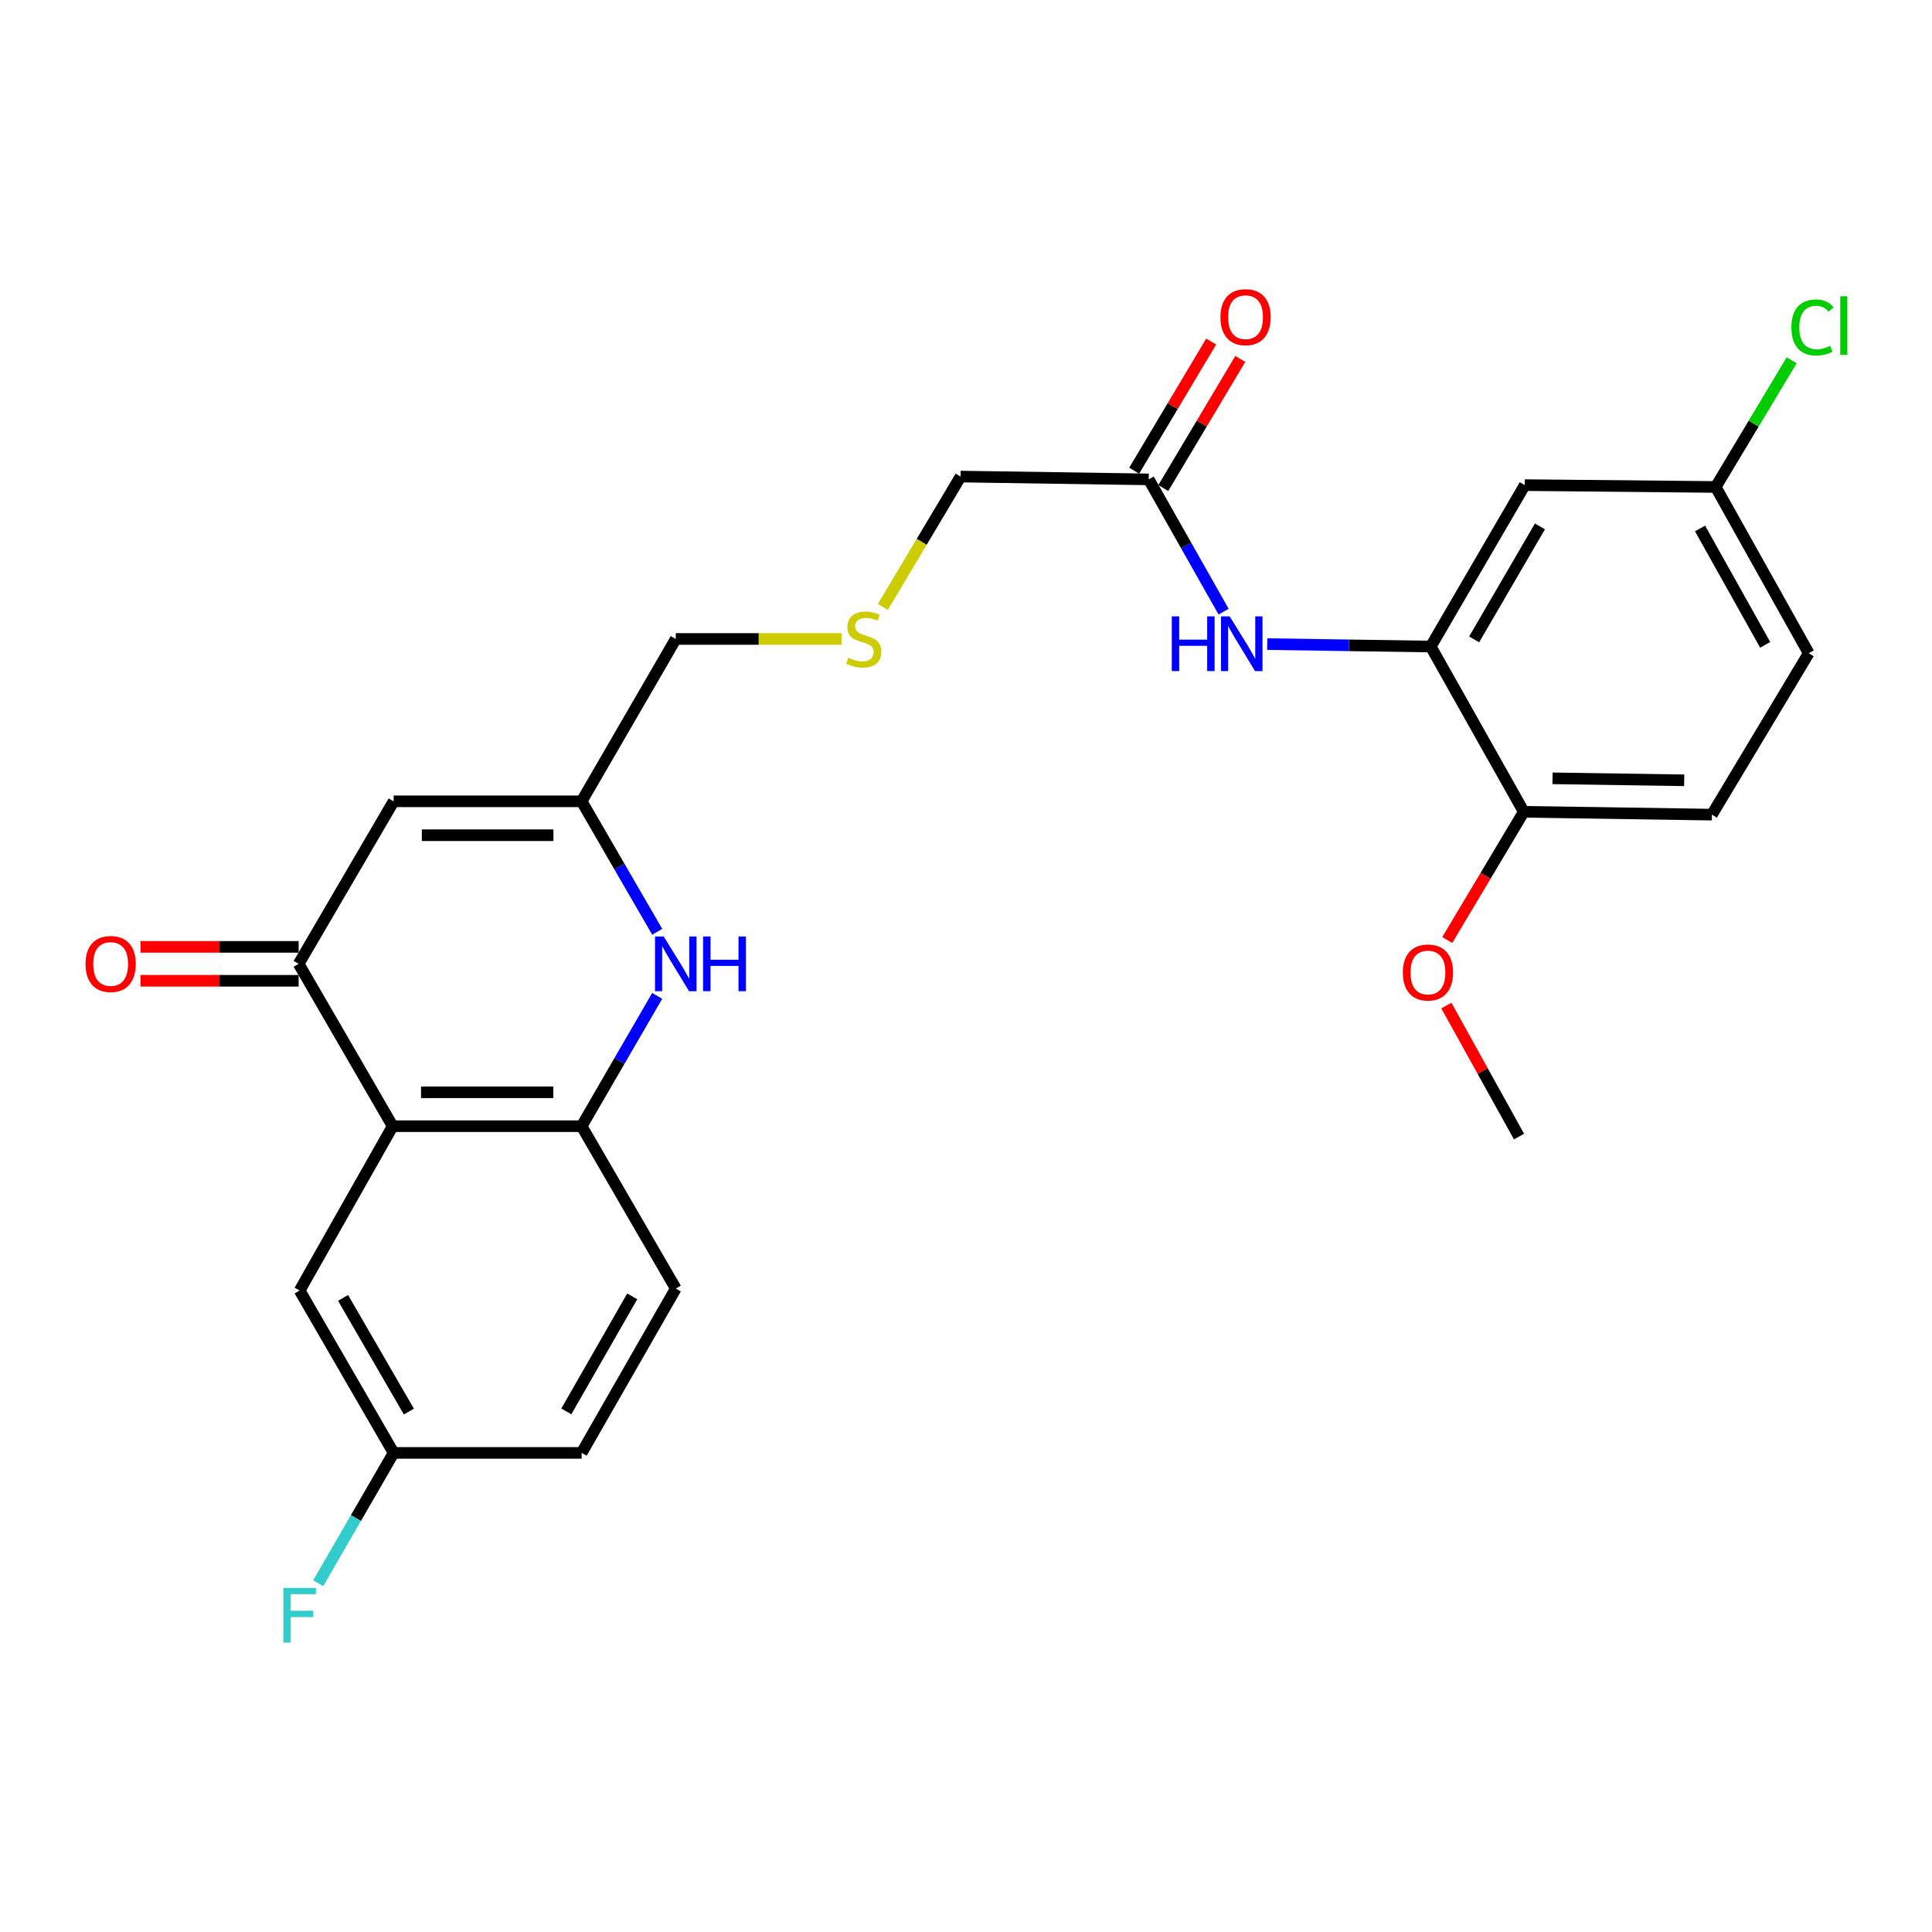 <?xml version='1.0' encoding='iso-8859-1'?>
<svg version='1.1' baseProfile='full'
              xmlns='http://www.w3.org/2000/svg'
                      xmlns:rdkit='http://www.rdkit.org/xml'
                      xmlns:xlink='http://www.w3.org/1999/xlink'
                  xml:space='preserve'
width='1000px' height='1000px' viewBox='0 0 1000 1000'>
<!-- END OF HEADER -->
<rect style='opacity:1.0;fill:#FFFFFF;stroke:none' width='1000' height='1000' x='0' y='0'> </rect>
<path class='bond-0' d='M 203.253,582.915 L 154.583,498.874' style='fill:none;fill-rule:evenodd;stroke:#000000;stroke-width:6px;stroke-linecap:butt;stroke-linejoin:miter;stroke-opacity:1' />
<path class='bond-3' d='M 203.253,582.915 L 301.051,582.915' style='fill:none;fill-rule:evenodd;stroke:#000000;stroke-width:6px;stroke-linecap:butt;stroke-linejoin:miter;stroke-opacity:1' />
<path class='bond-3' d='M 217.922,565.366 L 286.381,565.366' style='fill:none;fill-rule:evenodd;stroke:#000000;stroke-width:6px;stroke-linecap:butt;stroke-linejoin:miter;stroke-opacity:1' />
<path class='bond-9' d='M 203.253,582.915 L 155.09,667.98' style='fill:none;fill-rule:evenodd;stroke:#000000;stroke-width:6px;stroke-linecap:butt;stroke-linejoin:miter;stroke-opacity:1' />
<path class='bond-2' d='M 154.583,498.874 L 203.74,414.764' style='fill:none;fill-rule:evenodd;stroke:#000000;stroke-width:6px;stroke-linecap:butt;stroke-linejoin:miter;stroke-opacity:1' />
<path class='bond-11' d='M 154.583,490.099 L 113.644,490.099' style='fill:none;fill-rule:evenodd;stroke:#000000;stroke-width:6px;stroke-linecap:butt;stroke-linejoin:miter;stroke-opacity:1' />
<path class='bond-11' d='M 113.644,490.099 L 72.705,490.099' style='fill:none;fill-rule:evenodd;stroke:#FF0000;stroke-width:6px;stroke-linecap:butt;stroke-linejoin:miter;stroke-opacity:1' />
<path class='bond-11' d='M 154.583,507.648 L 113.644,507.648' style='fill:none;fill-rule:evenodd;stroke:#000000;stroke-width:6px;stroke-linecap:butt;stroke-linejoin:miter;stroke-opacity:1' />
<path class='bond-11' d='M 113.644,507.648 L 72.705,507.648' style='fill:none;fill-rule:evenodd;stroke:#FF0000;stroke-width:6px;stroke-linecap:butt;stroke-linejoin:miter;stroke-opacity:1' />
<path class='bond-1' d='M 340.161,515.462 L 320.606,549.188' style='fill:none;fill-rule:evenodd;stroke:#0000FF;stroke-width:6px;stroke-linecap:butt;stroke-linejoin:miter;stroke-opacity:1' />
<path class='bond-1' d='M 320.606,549.188 L 301.051,582.915' style='fill:none;fill-rule:evenodd;stroke:#000000;stroke-width:6px;stroke-linecap:butt;stroke-linejoin:miter;stroke-opacity:1' />
<path class='bond-4' d='M 340.168,482.283 L 320.609,448.524' style='fill:none;fill-rule:evenodd;stroke:#0000FF;stroke-width:6px;stroke-linecap:butt;stroke-linejoin:miter;stroke-opacity:1' />
<path class='bond-4' d='M 320.609,448.524 L 301.051,414.764' style='fill:none;fill-rule:evenodd;stroke:#000000;stroke-width:6px;stroke-linecap:butt;stroke-linejoin:miter;stroke-opacity:1' />
<path class='bond-27' d='M 203.74,414.764 L 301.051,414.764' style='fill:none;fill-rule:evenodd;stroke:#000000;stroke-width:6px;stroke-linecap:butt;stroke-linejoin:miter;stroke-opacity:1' />
<path class='bond-27' d='M 218.337,432.313 L 286.454,432.313' style='fill:none;fill-rule:evenodd;stroke:#000000;stroke-width:6px;stroke-linecap:butt;stroke-linejoin:miter;stroke-opacity:1' />
<path class='bond-12' d='M 301.051,582.915 L 349.779,666.956' style='fill:none;fill-rule:evenodd;stroke:#000000;stroke-width:6px;stroke-linecap:butt;stroke-linejoin:miter;stroke-opacity:1' />
<path class='bond-19' d='M 301.051,414.764 L 349.779,330.723' style='fill:none;fill-rule:evenodd;stroke:#000000;stroke-width:6px;stroke-linecap:butt;stroke-linejoin:miter;stroke-opacity:1' />
<path class='bond-5' d='M 740.551,334.652 L 698.236,334.019' style='fill:none;fill-rule:evenodd;stroke:#000000;stroke-width:6px;stroke-linecap:butt;stroke-linejoin:miter;stroke-opacity:1' />
<path class='bond-5' d='M 698.236,334.019 L 655.92,333.386' style='fill:none;fill-rule:evenodd;stroke:#0000FF;stroke-width:6px;stroke-linecap:butt;stroke-linejoin:miter;stroke-opacity:1' />
<path class='bond-7' d='M 740.551,334.652 L 789.212,251.098' style='fill:none;fill-rule:evenodd;stroke:#000000;stroke-width:6px;stroke-linecap:butt;stroke-linejoin:miter;stroke-opacity:1' />
<path class='bond-7' d='M 763.015,330.95 L 797.077,272.463' style='fill:none;fill-rule:evenodd;stroke:#000000;stroke-width:6px;stroke-linecap:butt;stroke-linejoin:miter;stroke-opacity:1' />
<path class='bond-10' d='M 740.551,334.652 L 788.705,420.185' style='fill:none;fill-rule:evenodd;stroke:#000000;stroke-width:6px;stroke-linecap:butt;stroke-linejoin:miter;stroke-opacity:1' />
<path class='bond-6' d='M 633.335,316.586 L 613.958,282.355' style='fill:none;fill-rule:evenodd;stroke:#0000FF;stroke-width:6px;stroke-linecap:butt;stroke-linejoin:miter;stroke-opacity:1' />
<path class='bond-6' d='M 613.958,282.355 L 594.581,248.124' style='fill:none;fill-rule:evenodd;stroke:#000000;stroke-width:6px;stroke-linecap:butt;stroke-linejoin:miter;stroke-opacity:1' />
<path class='bond-15' d='M 789.212,251.098 L 888.033,252.053' style='fill:none;fill-rule:evenodd;stroke:#000000;stroke-width:6px;stroke-linecap:butt;stroke-linejoin:miter;stroke-opacity:1' />
<path class='bond-8' d='M 594.581,248.124 L 497.202,246.672' style='fill:none;fill-rule:evenodd;stroke:#000000;stroke-width:6px;stroke-linecap:butt;stroke-linejoin:miter;stroke-opacity:1' />
<path class='bond-13' d='M 602.117,252.618 L 622.044,219.201' style='fill:none;fill-rule:evenodd;stroke:#000000;stroke-width:6px;stroke-linecap:butt;stroke-linejoin:miter;stroke-opacity:1' />
<path class='bond-13' d='M 622.044,219.201 L 641.97,185.783' style='fill:none;fill-rule:evenodd;stroke:#FF0000;stroke-width:6px;stroke-linecap:butt;stroke-linejoin:miter;stroke-opacity:1' />
<path class='bond-13' d='M 587.044,243.63 L 606.971,210.213' style='fill:none;fill-rule:evenodd;stroke:#000000;stroke-width:6px;stroke-linecap:butt;stroke-linejoin:miter;stroke-opacity:1' />
<path class='bond-13' d='M 606.971,210.213 L 626.897,176.795' style='fill:none;fill-rule:evenodd;stroke:#FF0000;stroke-width:6px;stroke-linecap:butt;stroke-linejoin:miter;stroke-opacity:1' />
<path class='bond-17' d='M 155.09,667.98 L 203.74,752.021' style='fill:none;fill-rule:evenodd;stroke:#000000;stroke-width:6px;stroke-linecap:butt;stroke-linejoin:miter;stroke-opacity:1' />
<path class='bond-17' d='M 177.575,671.794 L 211.631,730.623' style='fill:none;fill-rule:evenodd;stroke:#000000;stroke-width:6px;stroke-linecap:butt;stroke-linejoin:miter;stroke-opacity:1' />
<path class='bond-14' d='M 788.705,420.185 L 886.083,421.657' style='fill:none;fill-rule:evenodd;stroke:#000000;stroke-width:6px;stroke-linecap:butt;stroke-linejoin:miter;stroke-opacity:1' />
<path class='bond-14' d='M 803.577,402.858 L 871.742,403.889' style='fill:none;fill-rule:evenodd;stroke:#000000;stroke-width:6px;stroke-linecap:butt;stroke-linejoin:miter;stroke-opacity:1' />
<path class='bond-23' d='M 788.705,420.185 L 768.898,453.368' style='fill:none;fill-rule:evenodd;stroke:#000000;stroke-width:6px;stroke-linecap:butt;stroke-linejoin:miter;stroke-opacity:1' />
<path class='bond-23' d='M 768.898,453.368 L 749.091,486.55' style='fill:none;fill-rule:evenodd;stroke:#FF0000;stroke-width:6px;stroke-linecap:butt;stroke-linejoin:miter;stroke-opacity:1' />
<path class='bond-26' d='M 349.779,666.956 L 301.051,752.021' style='fill:none;fill-rule:evenodd;stroke:#000000;stroke-width:6px;stroke-linecap:butt;stroke-linejoin:miter;stroke-opacity:1' />
<path class='bond-26' d='M 327.242,670.993 L 293.132,730.538' style='fill:none;fill-rule:evenodd;stroke:#000000;stroke-width:6px;stroke-linecap:butt;stroke-linejoin:miter;stroke-opacity:1' />
<path class='bond-20' d='M 886.083,421.657 L 936.196,338.113' style='fill:none;fill-rule:evenodd;stroke:#000000;stroke-width:6px;stroke-linecap:butt;stroke-linejoin:miter;stroke-opacity:1' />
<path class='bond-21' d='M 888.033,252.053 L 907.698,219.269' style='fill:none;fill-rule:evenodd;stroke:#000000;stroke-width:6px;stroke-linecap:butt;stroke-linejoin:miter;stroke-opacity:1' />
<path class='bond-21' d='M 907.698,219.269 L 927.364,186.485' style='fill:none;fill-rule:evenodd;stroke:#00CC00;stroke-width:6px;stroke-linecap:butt;stroke-linejoin:miter;stroke-opacity:1' />
<path class='bond-28' d='M 888.033,252.053 L 936.196,338.113' style='fill:none;fill-rule:evenodd;stroke:#000000;stroke-width:6px;stroke-linecap:butt;stroke-linejoin:miter;stroke-opacity:1' />
<path class='bond-28' d='M 879.943,273.533 L 913.657,333.774' style='fill:none;fill-rule:evenodd;stroke:#000000;stroke-width:6px;stroke-linecap:butt;stroke-linejoin:miter;stroke-opacity:1' />
<path class='bond-16' d='M 435.577,330.723 L 392.678,330.723' style='fill:none;fill-rule:evenodd;stroke:#CCCC00;stroke-width:6px;stroke-linecap:butt;stroke-linejoin:miter;stroke-opacity:1' />
<path class='bond-16' d='M 392.678,330.723 L 349.779,330.723' style='fill:none;fill-rule:evenodd;stroke:#000000;stroke-width:6px;stroke-linecap:butt;stroke-linejoin:miter;stroke-opacity:1' />
<path class='bond-24' d='M 456.967,314.156 L 477.084,280.414' style='fill:none;fill-rule:evenodd;stroke:#CCCC00;stroke-width:6px;stroke-linecap:butt;stroke-linejoin:miter;stroke-opacity:1' />
<path class='bond-24' d='M 477.084,280.414 L 497.202,246.672' style='fill:none;fill-rule:evenodd;stroke:#000000;stroke-width:6px;stroke-linecap:butt;stroke-linejoin:miter;stroke-opacity:1' />
<path class='bond-18' d='M 203.74,752.021 L 301.051,752.021' style='fill:none;fill-rule:evenodd;stroke:#000000;stroke-width:6px;stroke-linecap:butt;stroke-linejoin:miter;stroke-opacity:1' />
<path class='bond-22' d='M 203.74,752.021 L 184.216,785.748' style='fill:none;fill-rule:evenodd;stroke:#000000;stroke-width:6px;stroke-linecap:butt;stroke-linejoin:miter;stroke-opacity:1' />
<path class='bond-22' d='M 184.216,785.748 L 164.692,819.475' style='fill:none;fill-rule:evenodd;stroke:#33CCCC;stroke-width:6px;stroke-linecap:butt;stroke-linejoin:miter;stroke-opacity:1' />
<path class='bond-25' d='M 748.632,520.48 L 767.435,554.383' style='fill:none;fill-rule:evenodd;stroke:#FF0000;stroke-width:6px;stroke-linecap:butt;stroke-linejoin:miter;stroke-opacity:1' />
<path class='bond-25' d='M 767.435,554.383 L 786.238,588.287' style='fill:none;fill-rule:evenodd;stroke:#000000;stroke-width:6px;stroke-linecap:butt;stroke-linejoin:miter;stroke-opacity:1' />
<path  class='atom-2' d='M 343.519 484.714
L 352.799 499.714
Q 353.719 501.194, 355.199 503.874
Q 356.679 506.554, 356.759 506.714
L 356.759 484.714
L 360.519 484.714
L 360.519 513.034
L 356.639 513.034
L 346.679 496.634
Q 345.519 494.714, 344.279 492.514
Q 343.079 490.314, 342.719 489.634
L 342.719 513.034
L 339.039 513.034
L 339.039 484.714
L 343.519 484.714
' fill='#0000FF'/>
<path  class='atom-2' d='M 363.919 484.714
L 367.759 484.714
L 367.759 496.754
L 382.239 496.754
L 382.239 484.714
L 386.079 484.714
L 386.079 513.034
L 382.239 513.034
L 382.239 499.954
L 367.759 499.954
L 367.759 513.034
L 363.919 513.034
L 363.919 484.714
' fill='#0000FF'/>
<path  class='atom-7' d='M 606.514 319.029
L 610.354 319.029
L 610.354 331.069
L 624.834 331.069
L 624.834 319.029
L 628.674 319.029
L 628.674 347.349
L 624.834 347.349
L 624.834 334.269
L 610.354 334.269
L 610.354 347.349
L 606.514 347.349
L 606.514 319.029
' fill='#0000FF'/>
<path  class='atom-7' d='M 636.474 319.029
L 645.754 334.029
Q 646.674 335.509, 648.154 338.189
Q 649.634 340.869, 649.714 341.029
L 649.714 319.029
L 653.474 319.029
L 653.474 347.349
L 649.594 347.349
L 639.634 330.949
Q 638.474 329.029, 637.234 326.829
Q 636.034 324.629, 635.674 323.949
L 635.674 347.349
L 631.994 347.349
L 631.994 319.029
L 636.474 319.029
' fill='#0000FF'/>
<path  class='atom-12' d='M 44.272 498.954
Q 44.272 492.154, 47.632 488.354
Q 50.992 484.554, 57.272 484.554
Q 63.552 484.554, 66.912 488.354
Q 70.272 492.154, 70.272 498.954
Q 70.272 505.834, 66.872 509.754
Q 63.472 513.634, 57.272 513.634
Q 51.032 513.634, 47.632 509.754
Q 44.272 505.874, 44.272 498.954
M 57.272 510.434
Q 61.592 510.434, 63.912 507.554
Q 66.272 504.634, 66.272 498.954
Q 66.272 493.394, 63.912 490.594
Q 61.592 487.754, 57.272 487.754
Q 52.952 487.754, 50.592 490.554
Q 48.272 493.354, 48.272 498.954
Q 48.272 504.674, 50.592 507.554
Q 52.952 510.434, 57.272 510.434
' fill='#FF0000'/>
<path  class='atom-14' d='M 631.694 164.163
Q 631.694 157.363, 635.054 153.563
Q 638.414 149.763, 644.694 149.763
Q 650.974 149.763, 654.334 153.563
Q 657.694 157.363, 657.694 164.163
Q 657.694 171.043, 654.294 174.963
Q 650.894 178.843, 644.694 178.843
Q 638.454 178.843, 635.054 174.963
Q 631.694 171.083, 631.694 164.163
M 644.694 175.643
Q 649.014 175.643, 651.334 172.763
Q 653.694 169.843, 653.694 164.163
Q 653.694 158.603, 651.334 155.803
Q 649.014 152.963, 644.694 152.963
Q 640.374 152.963, 638.014 155.763
Q 635.694 158.563, 635.694 164.163
Q 635.694 169.883, 638.014 172.763
Q 640.374 175.643, 644.694 175.643
' fill='#FF0000'/>
<path  class='atom-17' d='M 439.089 340.443
Q 439.409 340.563, 440.729 341.123
Q 442.049 341.683, 443.489 342.043
Q 444.969 342.363, 446.409 342.363
Q 449.089 342.363, 450.649 341.083
Q 452.209 339.763, 452.209 337.483
Q 452.209 335.923, 451.409 334.963
Q 450.649 334.003, 449.449 333.483
Q 448.249 332.963, 446.249 332.363
Q 443.729 331.603, 442.209 330.883
Q 440.729 330.163, 439.649 328.643
Q 438.609 327.123, 438.609 324.563
Q 438.609 321.003, 441.009 318.803
Q 443.449 316.603, 448.249 316.603
Q 451.529 316.603, 455.249 318.163
L 454.329 321.243
Q 450.929 319.843, 448.369 319.843
Q 445.609 319.843, 444.089 321.003
Q 442.569 322.123, 442.609 324.083
Q 442.609 325.603, 443.369 326.523
Q 444.169 327.443, 445.289 327.963
Q 446.449 328.483, 448.369 329.083
Q 450.929 329.883, 452.449 330.683
Q 453.969 331.483, 455.049 333.123
Q 456.169 334.723, 456.169 337.483
Q 456.169 341.403, 453.529 343.523
Q 450.929 345.603, 446.569 345.603
Q 444.049 345.603, 442.129 345.043
Q 440.249 344.523, 438.009 343.603
L 439.089 340.443
' fill='#CCCC00'/>
<path  class='atom-22' d='M 927.226 169.489
Q 927.226 162.449, 930.506 158.769
Q 933.826 155.049, 940.106 155.049
Q 945.946 155.049, 949.066 159.169
L 946.426 161.329
Q 944.146 158.329, 940.106 158.329
Q 935.826 158.329, 933.546 161.209
Q 931.306 164.049, 931.306 169.489
Q 931.306 175.089, 933.626 177.969
Q 935.986 180.849, 940.546 180.849
Q 943.666 180.849, 947.306 178.969
L 948.426 181.969
Q 946.946 182.929, 944.706 183.489
Q 942.466 184.049, 939.986 184.049
Q 933.826 184.049, 930.506 180.289
Q 927.226 176.529, 927.226 169.489
' fill='#00CC00'/>
<path  class='atom-22' d='M 952.506 153.329
L 956.186 153.329
L 956.186 183.689
L 952.506 183.689
L 952.506 153.329
' fill='#00CC00'/>
<path  class='atom-23' d='M 146.67 821.902
L 163.51 821.902
L 163.51 825.142
L 150.47 825.142
L 150.47 833.742
L 162.07 833.742
L 162.07 837.022
L 150.47 837.022
L 150.47 850.222
L 146.67 850.222
L 146.67 821.902
' fill='#33CCCC'/>
<path  class='atom-24' d='M 726.099 503.37
Q 726.099 496.57, 729.459 492.77
Q 732.819 488.97, 739.099 488.97
Q 745.379 488.97, 748.739 492.77
Q 752.099 496.57, 752.099 503.37
Q 752.099 510.25, 748.699 514.17
Q 745.299 518.05, 739.099 518.05
Q 732.859 518.05, 729.459 514.17
Q 726.099 510.29, 726.099 503.37
M 739.099 514.85
Q 743.419 514.85, 745.739 511.97
Q 748.099 509.05, 748.099 503.37
Q 748.099 497.81, 745.739 495.01
Q 743.419 492.17, 739.099 492.17
Q 734.779 492.17, 732.419 494.97
Q 730.099 497.77, 730.099 503.37
Q 730.099 509.09, 732.419 511.97
Q 734.779 514.85, 739.099 514.85
' fill='#FF0000'/>
</svg>
